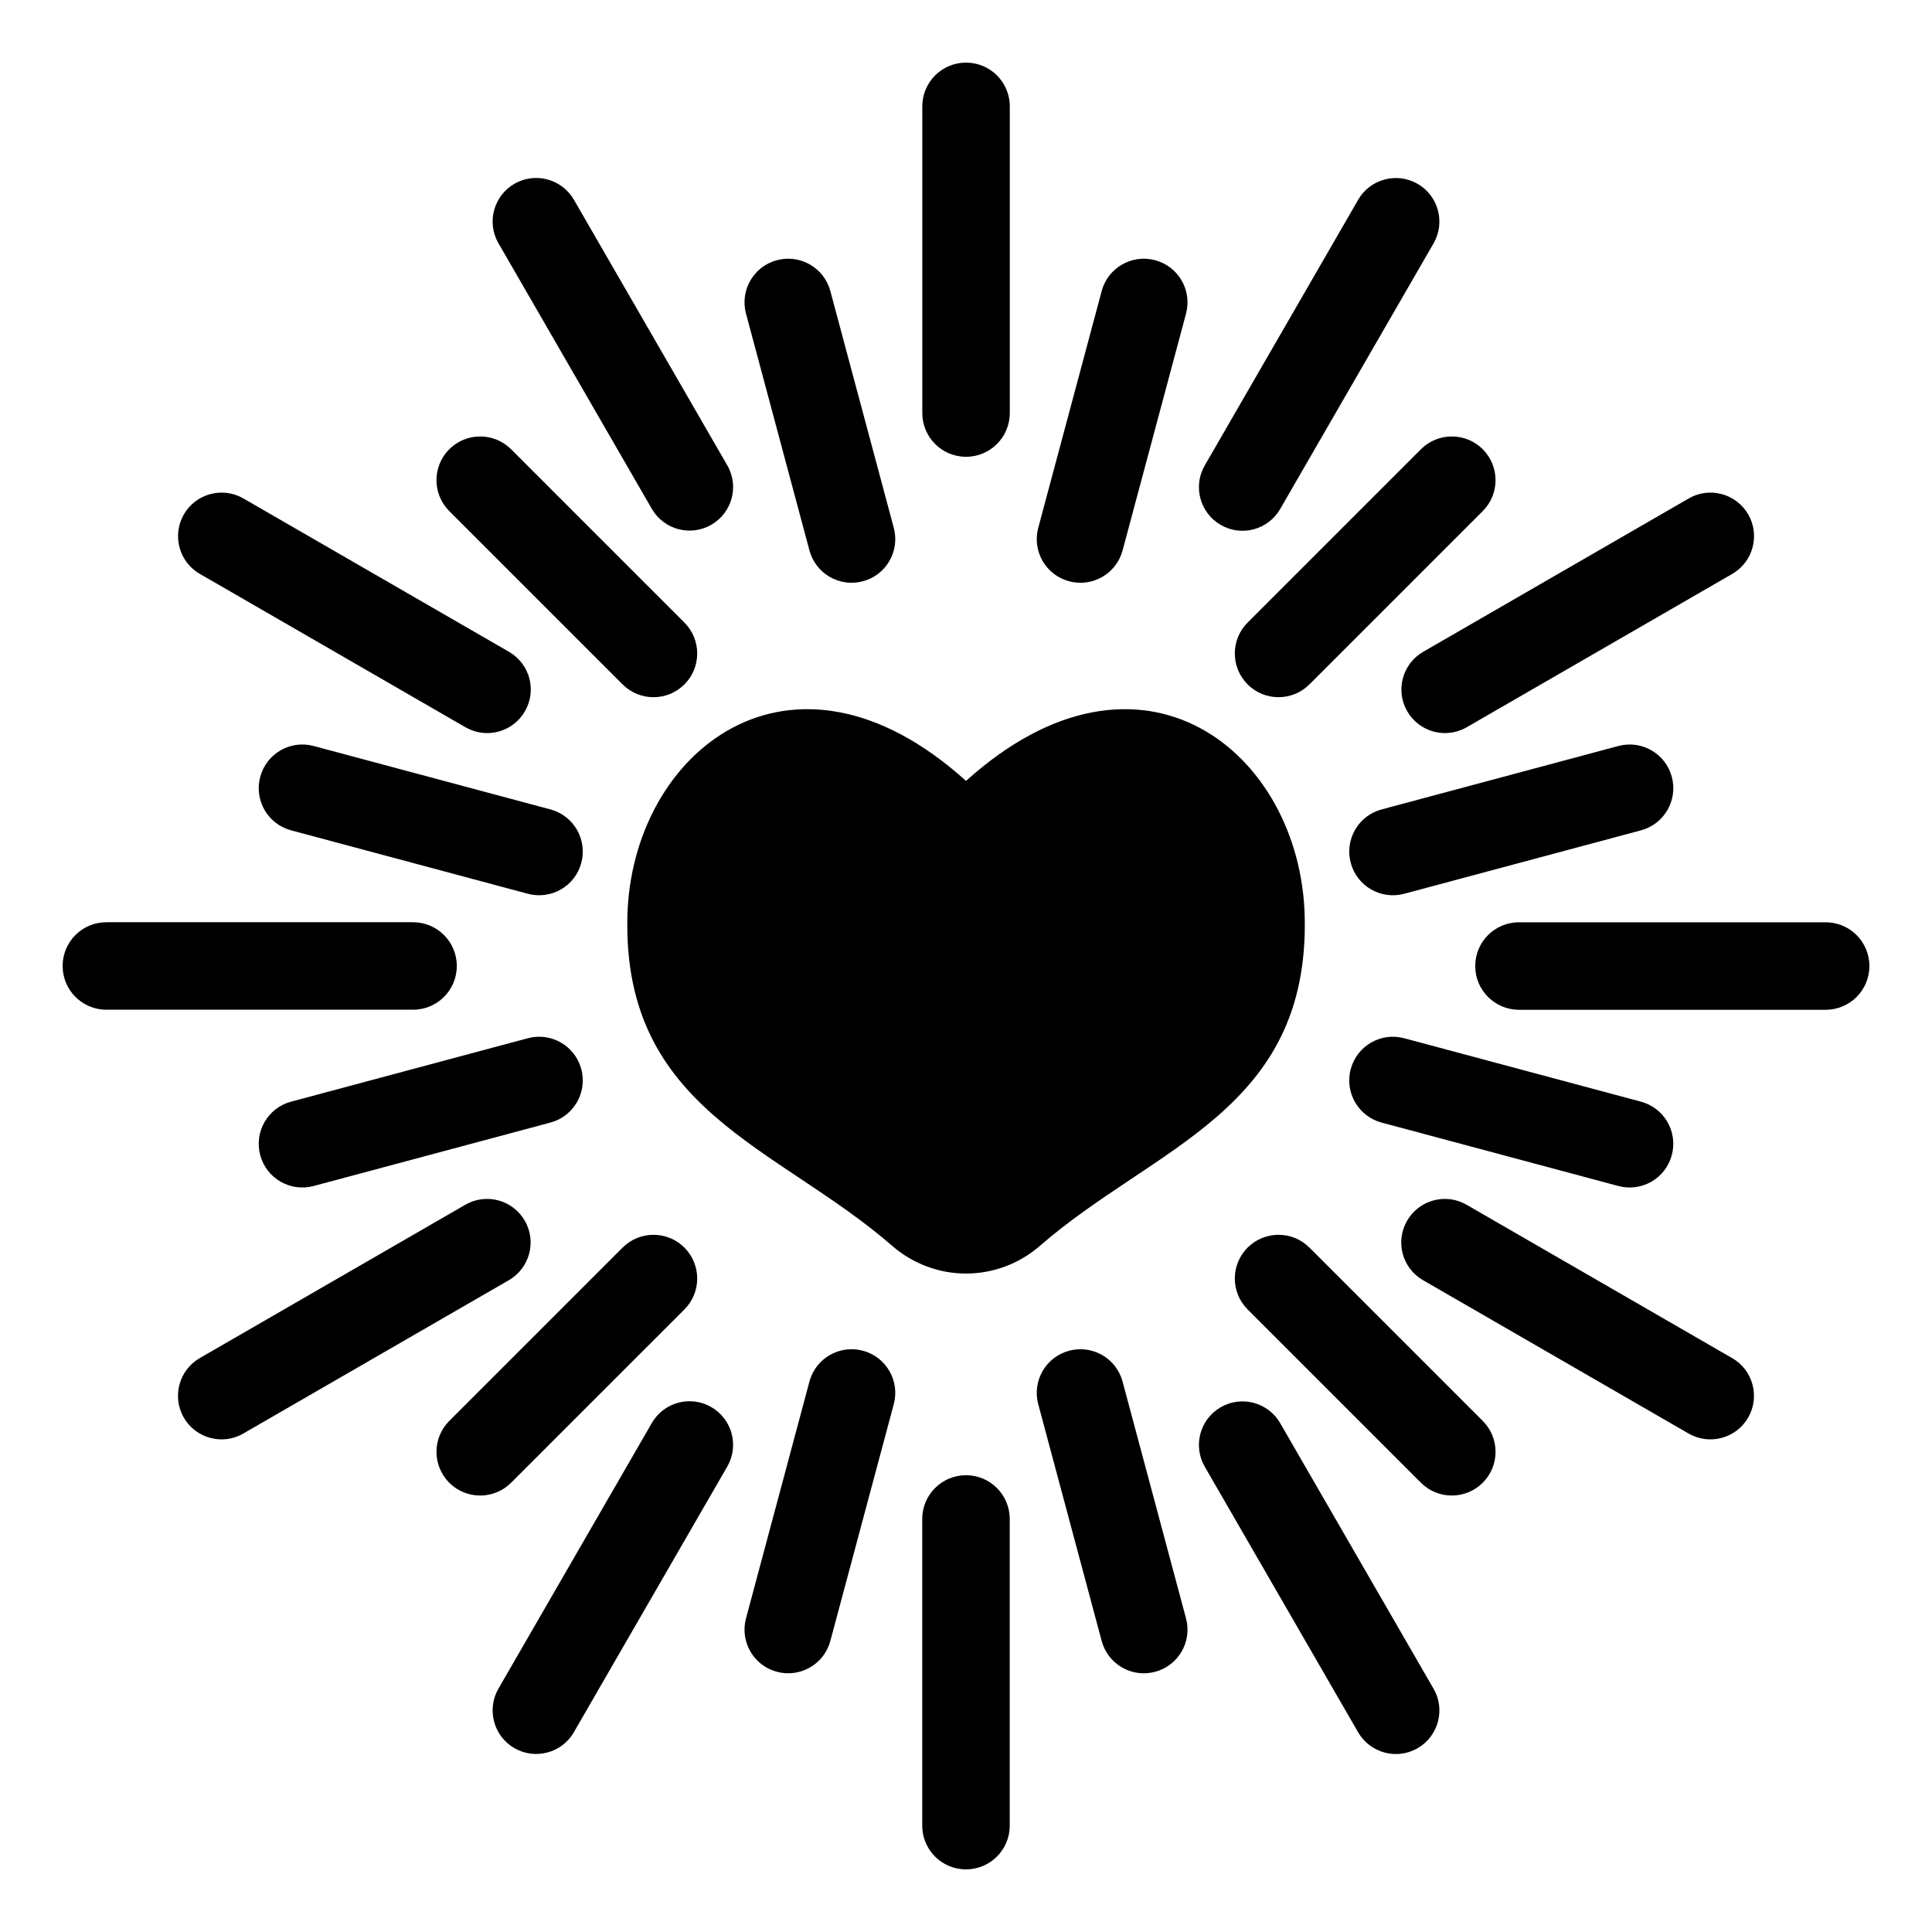 <?xml version="1.0" encoding="UTF-8"?>
<!-- Uploaded to: ICON Repo, www.svgrepo.com, Generator: ICON Repo Mixer Tools -->
<svg fill="#000000" width="800px" height="800px" version="1.1" viewBox="144 144 512 512" xmlns="http://www.w3.org/2000/svg">
 <path d="m419.66 474.1c30.258-26.328 71.293-35.762 70.102-87.18-1.012-43.484-43.227-77.914-89.75-35.973-46.523-41.941-88.738-7.512-89.75 35.973-1.195 51.418 39.828 60.852 70.102 87.18 11.336 9.871 27.961 9.871 39.297 0zm-31.242-301.91c0-6.41 5.184-11.594 11.594-11.594 6.41 0 11.594 5.184 11.594 11.594v81.27c0 6.394-5.184 11.594-11.594 11.594-6.41 0-11.594-5.184-11.594-11.594zm-46.719 54.926c-1.648-6.184 2.012-12.516 8.191-14.164 6.168-1.648 12.516 2.012 14.164 8.191l16.809 62.738c1.648 6.184-2.012 12.516-8.191 14.164-6.184 1.648-12.516-2.012-14.164-8.191zm-65.613-18.652c-3.176-5.531-1.27-12.574 4.246-15.766 5.531-3.176 12.574-1.27 15.766 4.246l40.645 70.387c3.176 5.516 1.27 12.574-4.262 15.75-5.516 3.176-12.574 1.27-15.75-4.246l-40.645-70.387zm-13.027 70.977c-4.519-4.519-4.519-11.863 0-16.383 4.535-4.519 11.863-4.519 16.383 0l45.934 45.934c4.519 4.519 4.519 11.863 0 16.383-4.535 4.519-11.863 4.519-16.383 0zm-66.094 16.656c-5.516-3.176-7.422-10.234-4.246-15.766 3.176-5.516 10.234-7.422 15.766-4.246l70.387 40.645c5.531 3.176 7.438 10.234 4.246 15.75-3.176 5.531-10.234 7.438-15.75 4.262l-70.387-40.645zm24.184 67.953c-6.184-1.648-9.84-7.996-8.191-14.164 1.648-6.184 7.996-9.84 14.164-8.191l62.738 16.809c6.184 1.648 9.84 7.996 8.191 14.164-1.648 6.184-7.996 9.84-14.164 8.191zm-48.957 47.535c-6.41 0-11.594-5.184-11.594-11.594 0-6.41 5.184-11.594 11.594-11.594h81.27c6.394 0 11.594 5.184 11.594 11.594 0 6.41-5.184 11.594-11.594 11.594zm54.926 46.719c-6.184 1.648-12.516-2.012-14.164-8.191-1.648-6.168 2.012-12.516 8.191-14.164l62.738-16.809c6.184-1.648 12.516 2.012 14.164 8.191 1.648 6.184-2.012 12.516-8.191 14.164zm-18.652 65.613c-5.531 3.176-12.574 1.27-15.766-4.246-3.176-5.531-1.27-12.574 4.246-15.766l70.387-40.645c5.516-3.176 12.574-1.27 15.75 4.262 3.176 5.516 1.27 12.574-4.246 15.75l-70.387 40.645zm70.977 13.027c-4.519 4.519-11.863 4.519-16.383 0-4.519-4.535-4.519-11.863 0-16.383l45.934-45.934c4.519-4.519 11.863-4.519 16.383 0 4.519 4.535 4.519 11.863 0 16.383zm16.656 66.094c-3.176 5.516-10.234 7.422-15.766 4.246-5.516-3.176-7.422-10.234-4.246-15.766l40.645-70.387c3.176-5.531 10.234-7.438 15.75-4.246 5.531 3.176 7.438 10.234 4.262 15.75l-40.645 70.387zm67.953-24.184c-1.648 6.184-7.996 9.84-14.164 8.191-6.184-1.648-9.84-7.996-8.191-14.164l16.809-62.738c1.648-6.184 7.996-9.84 14.164-8.191 6.184 1.648 9.84 7.996 8.191 14.164zm47.535 48.957c0 6.41-5.184 11.594-11.594 11.594-6.41 0-11.594-5.184-11.594-11.594v-81.27c0-6.394 5.184-11.594 11.594-11.594 6.41 0 11.594 5.184 11.594 11.594zm46.719-54.926c1.648 6.184-2.012 12.516-8.191 14.164-6.168 1.648-12.516-2.012-14.164-8.191l-16.809-62.738c-1.648-6.184 2.012-12.516 8.191-14.164 6.184-1.648 12.516 2.012 14.164 8.191zm65.613 18.652c3.176 5.531 1.27 12.574-4.246 15.766-5.531 3.176-12.574 1.27-15.766-4.246l-40.645-70.387c-3.176-5.516-1.27-12.574 4.262-15.75 5.516-3.176 12.574-1.27 15.75 4.246l40.645 70.387zm13.027-70.977c4.519 4.519 4.519 11.863 0 16.383-4.535 4.519-11.863 4.519-16.383 0l-45.934-45.934c-4.519-4.519-4.519-11.863 0-16.383 4.535-4.519 11.863-4.519 16.383 0zm66.094-16.656c5.516 3.176 7.422 10.234 4.246 15.766-3.176 5.516-10.234 7.422-15.766 4.246l-70.387-40.645c-5.531-3.176-7.438-10.234-4.246-15.75 3.176-5.531 10.234-7.438 15.75-4.262l70.387 40.645zm-24.184-67.953c6.184 1.648 9.84 7.996 8.191 14.164-1.648 6.184-7.996 9.84-14.164 8.191l-62.738-16.809c-6.184-1.648-9.84-7.996-8.191-14.164 1.648-6.184 7.996-9.84 14.164-8.191zm48.957-47.535c6.41 0 11.594 5.184 11.594 11.594 0 6.41-5.184 11.594-11.594 11.594h-81.27c-6.394 0-11.594-5.184-11.594-11.594 0-6.41 5.184-11.594 11.594-11.594zm-54.926-46.719c6.184-1.648 12.516 2.012 14.164 8.191 1.648 6.168-2.012 12.516-8.191 14.164l-62.738 16.809c-6.184 1.648-12.516-2.012-14.164-8.191-1.648-6.184 2.012-12.516 8.191-14.164zm18.652-65.613c5.531-3.176 12.574-1.27 15.766 4.246 3.176 5.531 1.27 12.574-4.246 15.766l-70.387 40.645c-5.516 3.176-12.574 1.27-15.75-4.262-3.176-5.516-1.27-12.574 4.246-15.75l70.387-40.645zm-70.977-13.027c4.519-4.519 11.863-4.519 16.383 0 4.519 4.535 4.519 11.863 0 16.383l-45.934 45.934c-4.519 4.519-11.863 4.519-16.383 0-4.519-4.535-4.519-11.863 0-16.383zm-16.656-66.094c3.176-5.516 10.234-7.422 15.766-4.246 5.516 3.176 7.422 10.234 4.246 15.766l-40.645 70.387c-3.176 5.531-10.234 7.438-15.75 4.246-5.531-3.176-7.438-10.234-4.262-15.75l40.645-70.387zm-67.953 24.184c1.648-6.184 7.996-9.84 14.164-8.191 6.184 1.648 9.84 7.996 8.191 14.164l-16.809 62.738c-1.648 6.184-7.996 9.84-14.164 8.191-6.184-1.648-9.84-7.996-8.191-14.164z" fill-rule="evenodd"/>
</svg>